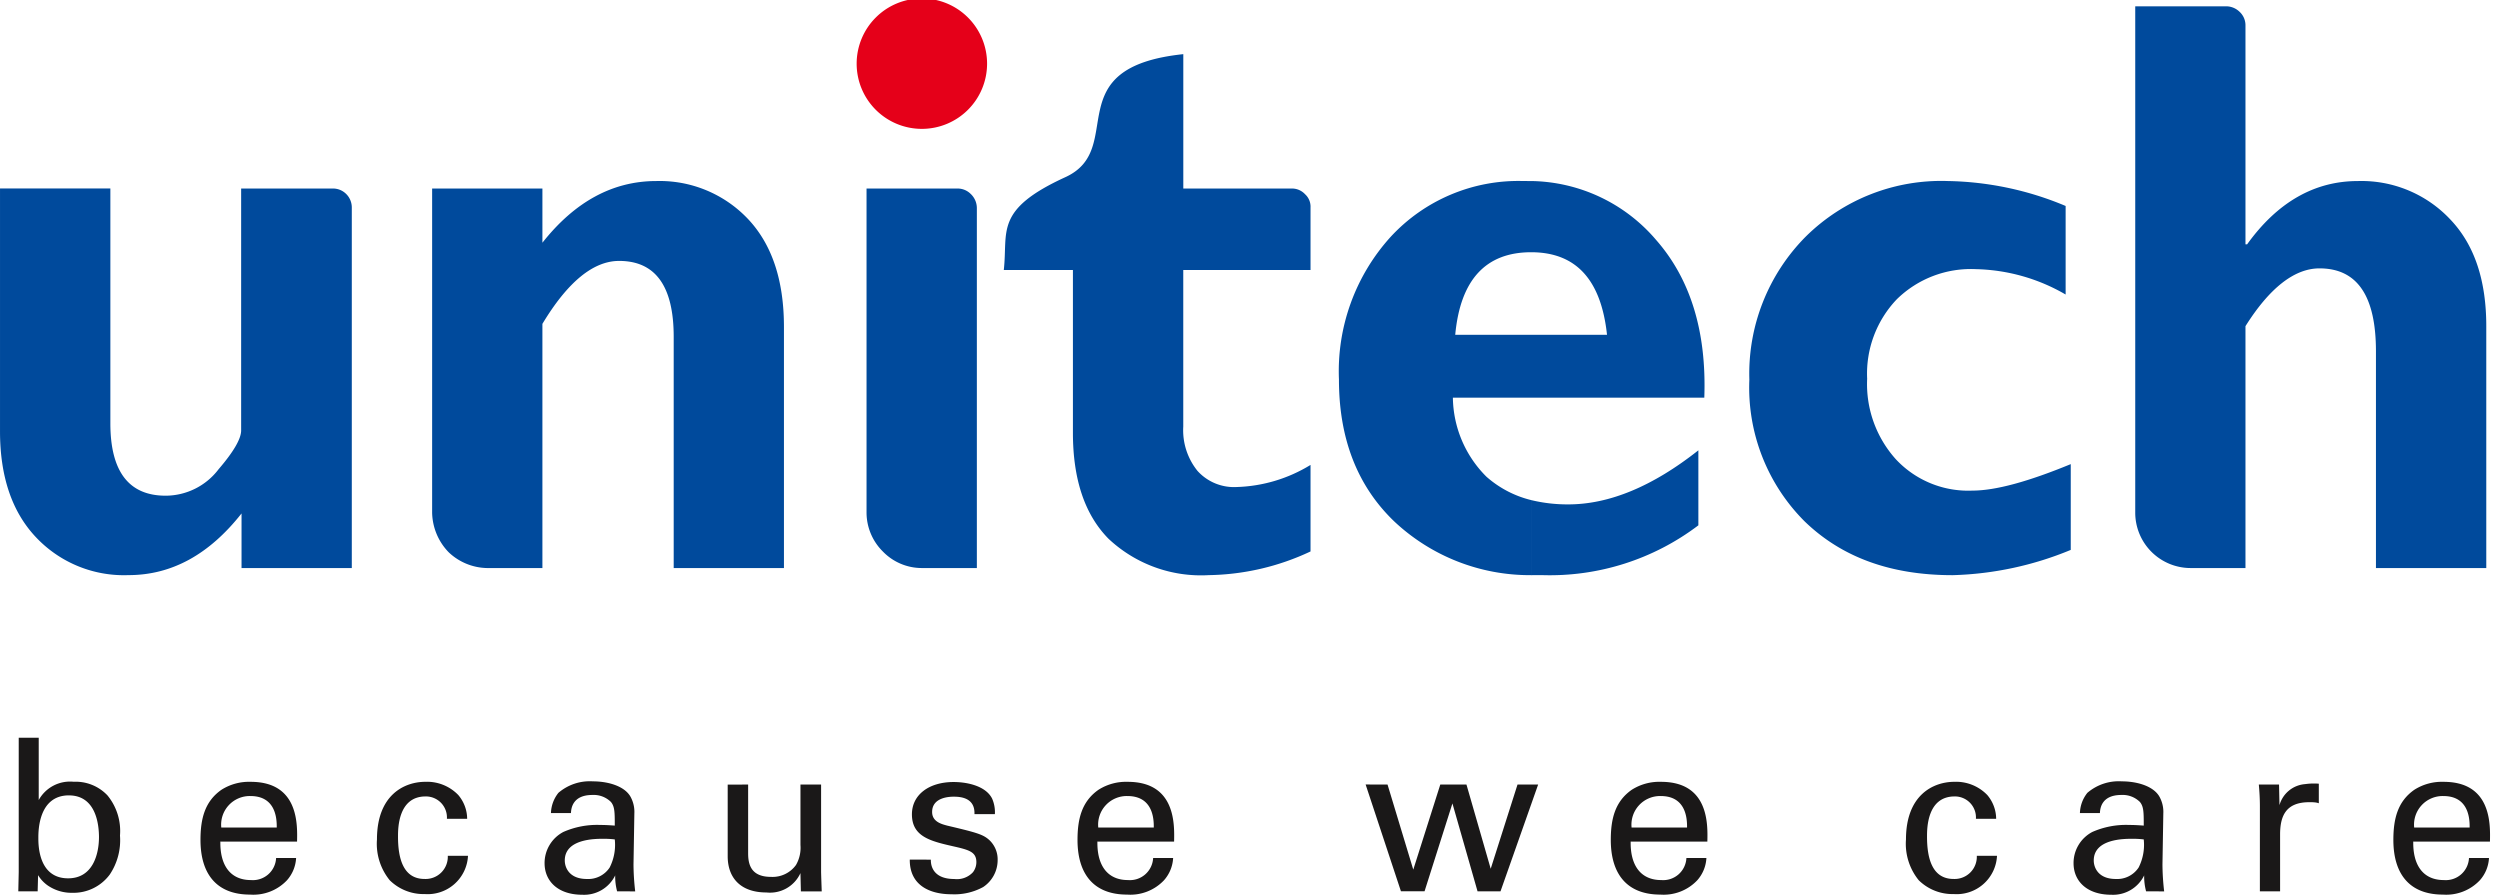<svg xmlns="http://www.w3.org/2000/svg" xmlns:xlink="http://www.w3.org/1999/xlink" width="190" height="68" viewBox="0 0 190 68">
  <defs>
    <clipPath id="clip-unitech-logo">
      <rect width="190" height="68"/>
    </clipPath>
  </defs>
  <g id="unitech-logo" clip-path="url(#clip-unitech-logo)">
    <g id="Group_1" data-name="Group 1" transform="translate(-49.012 -340.191)">
      <g id="Group_5029" data-name="Group 5029" transform="translate(50.403 396.26)">
        <g id="Group_5028" data-name="Group 5028">
          <path id="Path_22808" data-name="Path 22808" d="M54.241,493.1a2.713,2.713,0,0,1,2.651-1.39,3.322,3.322,0,0,1,2.571,1.034,4.261,4.261,0,0,1,.954,3.056,4.676,4.676,0,0,1-.776,2.959,3.428,3.428,0,0,1-2.846,1.39,3.2,3.2,0,0,1-1.811-.518,2.607,2.607,0,0,1-.792-.824l-.032,1.229H52.689l.032-1.455V488.365h1.52Zm2.3-.356c-2.328,0-2.328,2.716-2.328,3.233,0,.533,0,3.072,2.263,3.072,1.876,0,2.345-1.826,2.345-3.152C58.816,495.091,58.654,492.746,56.536,492.746Z" transform="translate(-52.689 -488.365)" fill="#1a1818"/>
          <path id="Path_22809" data-name="Path 22809" d="M90.805,501.753c-.032,1.681.663,2.926,2.328,2.926A1.765,1.765,0,0,0,95.041,503h1.52a2.753,2.753,0,0,1-.7,1.7,3.512,3.512,0,0,1-2.8,1.083c-2.555,0-3.767-1.584-3.767-4.155,0-1.6.323-2.926,1.6-3.815a3.9,3.9,0,0,1,2.215-.6c3.638,0,3.557,3.217,3.524,4.543Zm4.284-1.067c.016-.776-.129-2.393-2-2.393a2.177,2.177,0,0,0-2.215,2.393Z" transform="translate(-75.448 -493.863)" fill="#1a1818"/>
          <path id="Path_22810" data-name="Path 22810" d="M130.037,500.023a1.6,1.6,0,0,0-1.616-1.7c-2.1,0-2.1,2.441-2.1,3.055,0,1.665.4,3.217,2.021,3.217a1.688,1.688,0,0,0,1.762-1.762h1.536a3.068,3.068,0,0,1-3.282,2.91,3.658,3.658,0,0,1-2.667-1.051,4.394,4.394,0,0,1-.97-3.1c0-3.379,2.069-4.381,3.686-4.381a3.293,3.293,0,0,1,2.49,1,2.816,2.816,0,0,1,.679,1.811Z" transform="translate(-97.463 -493.863)" fill="#1a1818"/>
          <path id="Path_22811" data-name="Path 22811" d="M163.9,505.482a4.36,4.36,0,0,1-.146-1.212,2.625,2.625,0,0,1-2.506,1.471c-1.859,0-2.861-1.051-2.861-2.393a2.67,2.67,0,0,1,1.422-2.376,6.329,6.329,0,0,1,2.813-.534c.388,0,.631.016,1.1.048,0-1,0-1.439-.291-1.795a1.86,1.86,0,0,0-1.407-.533c-1.536,0-1.616,1.051-1.632,1.374h-1.52a2.582,2.582,0,0,1,.566-1.535,3.659,3.659,0,0,1,2.619-.873c1.18,0,2.441.372,2.878,1.2a2.393,2.393,0,0,1,.275,1.245l-.065,3.88a18.84,18.84,0,0,0,.129,2.037Zm-1.051-3.993c-.615,0-2.927,0-2.927,1.649,0,.518.324,1.406,1.682,1.406a1.947,1.947,0,0,0,1.73-.873,3.817,3.817,0,0,0,.388-2.134A6.737,6.737,0,0,0,162.847,501.489Z" transform="translate(-118.39 -493.81)" fill="#1a1818"/>
          <path id="Path_22812" data-name="Path 22812" d="M196.721,497.766v5.221c0,.792.178,1.795,1.73,1.795a2.192,2.192,0,0,0,1.908-.905,2.623,2.623,0,0,0,.339-1.52v-4.591h1.568v6.6c0,.162.032,1.067.048,1.52H200.73l-.033-1.39a2.541,2.541,0,0,1-2.587,1.471c-2,0-2.942-1.148-2.942-2.749v-5.448Z" transform="translate(-141.254 -494.209)" fill="#1a1818"/>
          <path id="Path_22813" data-name="Path 22813" d="M233.34,503.153c-.016.615.307,1.471,1.778,1.471a1.659,1.659,0,0,0,1.423-.517,1.267,1.267,0,0,0,.258-.76c0-.792-.566-.937-1.778-1.212-1.7-.388-3.12-.728-3.12-2.425,0-1.487,1.293-2.457,3.169-2.457,1.018,0,2.441.291,2.926,1.261a2.576,2.576,0,0,1,.21,1.18h-1.552c.049-1.229-1.018-1.326-1.568-1.326-.226,0-1.649,0-1.649,1.164,0,.744.727.922,1.148,1.035,2.247.534,2.732.663,3.217,1.115a2.012,2.012,0,0,1,.614,1.5,2.458,2.458,0,0,1-1.1,2.053,4.561,4.561,0,0,1-2.409.549c-1.649,0-3.185-.678-3.169-2.635Z" transform="translate(-163.986 -493.889)" fill="#1a1818"/>
          <path id="Path_22814" data-name="Path 22814" d="M266.951,501.753c-.033,1.681.663,2.926,2.328,2.926A1.766,1.766,0,0,0,271.186,503h1.52a2.754,2.754,0,0,1-.7,1.7,3.514,3.514,0,0,1-2.8,1.083c-2.555,0-3.767-1.584-3.767-4.155,0-1.6.324-2.926,1.6-3.815a3.9,3.9,0,0,1,2.215-.6c3.638,0,3.557,3.217,3.525,4.543Zm4.284-1.067c.016-.776-.129-2.393-2.005-2.393a2.177,2.177,0,0,0-2.214,2.393Z" transform="translate(-184.939 -493.863)" fill="#1a1818"/>
          <path id="Path_22815" data-name="Path 22815" d="M324.959,497.766l1.956,6.466,2.053-6.466h1.989l1.843,6.4,2.037-6.4h1.568l-2.861,8.116H331.8L329.89,499.2l-2.118,6.677h-1.795l-2.684-8.116Z" transform="translate(-220.897 -494.209)" fill="#1a1818"/>
          <path id="Path_22816" data-name="Path 22816" d="M374.057,501.753c-.033,1.681.663,2.926,2.328,2.926A1.765,1.765,0,0,0,378.293,503h1.52a2.753,2.753,0,0,1-.7,1.7,3.512,3.512,0,0,1-2.8,1.083c-2.555,0-3.767-1.584-3.767-4.155,0-1.6.323-2.926,1.6-3.815a3.9,3.9,0,0,1,2.215-.6c3.638,0,3.557,3.217,3.524,4.543Zm4.284-1.067c.016-.776-.129-2.393-2-2.393a2.177,2.177,0,0,0-2.215,2.393Z" transform="translate(-251.517 -493.863)" fill="#1a1818"/>
          <path id="Path_22817" data-name="Path 22817" d="M437.129,500.023a1.6,1.6,0,0,0-1.616-1.7c-2.1,0-2.1,2.441-2.1,3.055,0,1.665.4,3.217,2.021,3.217a1.688,1.688,0,0,0,1.762-1.762h1.536a3.068,3.068,0,0,1-3.282,2.91,3.658,3.658,0,0,1-2.667-1.051,4.393,4.393,0,0,1-.97-3.1c0-3.379,2.069-4.381,3.686-4.381a3.293,3.293,0,0,1,2.489,1,2.816,2.816,0,0,1,.679,1.811Z" transform="translate(-288.35 -493.863)" fill="#1a1818"/>
          <path id="Path_22818" data-name="Path 22818" d="M470.99,505.482a4.364,4.364,0,0,1-.146-1.212,2.625,2.625,0,0,1-2.506,1.471c-1.859,0-2.861-1.051-2.861-2.393a2.67,2.67,0,0,1,1.422-2.376,6.329,6.329,0,0,1,2.813-.534c.388,0,.631.016,1.1.048,0-1,0-1.439-.291-1.795a1.86,1.86,0,0,0-1.407-.533c-1.536,0-1.617,1.051-1.633,1.374h-1.52a2.583,2.583,0,0,1,.566-1.535,3.659,3.659,0,0,1,2.619-.873c1.18,0,2.441.372,2.878,1.2a2.392,2.392,0,0,1,.275,1.245l-.065,3.88a18.836,18.836,0,0,0,.129,2.037Zm-1.051-3.993c-.615,0-2.927,0-2.927,1.649,0,.518.324,1.406,1.681,1.406a1.948,1.948,0,0,0,1.73-.873,3.816,3.816,0,0,0,.388-2.134A6.735,6.735,0,0,0,469.939,501.489Z" transform="translate(-309.278 -493.81)" fill="#1a1818"/>
          <path id="Path_22819" data-name="Path 22819" d="M502.768,499.284c0-.55-.032-1.115-.081-1.649h1.536l.033,1.568a2.194,2.194,0,0,1,1.94-1.6,4.857,4.857,0,0,1,1.05-.033v1.487a1.294,1.294,0,0,0-.291-.065,3.47,3.47,0,0,0-.437-.016c-1.794,0-2.215,1.067-2.215,2.458v4.316h-1.536Z" transform="translate(-332.407 -494.078)" fill="#1a1818"/>
          <path id="Path_22820" data-name="Path 22820" d="M531.235,501.753c-.033,1.681.662,2.926,2.328,2.926A1.765,1.765,0,0,0,535.47,503h1.52a2.752,2.752,0,0,1-.7,1.7,3.513,3.513,0,0,1-2.8,1.083c-2.555,0-3.767-1.584-3.767-4.155,0-1.6.323-2.926,1.6-3.815a3.9,3.9,0,0,1,2.215-.6c3.638,0,3.557,3.217,3.525,4.543Zm4.284-1.067c.016-.776-.129-2.393-2-2.393a2.177,2.177,0,0,0-2.215,2.393Z" transform="translate(-349.218 -493.863)" fill="#1a1818"/>
        </g>
      </g>
      <g id="Group_5031" data-name="Group 5031" transform="translate(49.012 340.191)">
        <g id="Group_5030" data-name="Group 5030" transform="translate(0 0)">
          <path id="Path_22821" data-name="Path 22821" d="M226.225,349.866a4.837,4.837,0,1,0-4.842-4.839A4.835,4.835,0,0,0,226.225,349.866Z" transform="translate(-156.158 -340.191)" fill="#e50019" stroke="#e50019" stroke-width="0.238" fill-rule="evenodd"/>
          <path id="Path_22822" data-name="Path 22822" d="M165.378,384.691v-5.706a11.8,11.8,0,0,0,2.824.327c3.126,0,6.43-1.38,9.886-4.11v5.7a18.675,18.675,0,0,1-11.9,3.785Zm0-13.49v-4.778h5.767c-.451-4.208-2.371-6.275-5.767-6.275v-5.411a12.7,12.7,0,0,1,9.5,4.479c2.61,2.971,3.842,6.969,3.661,11.985Zm41.011,5.049v6.521a25.165,25.165,0,0,1-8.982,1.92c-4.686,0-8.413-1.351-11.237-4.082a14.369,14.369,0,0,1-4.207-10.785,14.779,14.779,0,0,1,4.271-10.849,14.63,14.63,0,0,1,10.814-4.238A24.078,24.078,0,0,1,206,356.632v6.73a14.139,14.139,0,0,0-6.823-1.928,8.034,8.034,0,0,0-6.007,2.288,8.181,8.181,0,0,0-2.254,6.041,8.543,8.543,0,0,0,2.191,6.13,7.517,7.517,0,0,0,5.8,2.371c1.776,0,4.27-.69,7.483-2.013Zm12.862-34.345a1.393,1.393,0,0,1,.417,1.032v16.61h.126c2.312-3.215,5.134-4.809,8.41-4.809a9.257,9.257,0,0,1,7.029,2.916c1.836,1.923,2.736,4.625,2.736,8.114v18.382h-8.385V367.682c0-4.2-1.41-6.307-4.293-6.307-1.892,0-3.79,1.476-5.623,4.392v18.382H215.5a4.21,4.21,0,0,1-4.21-4.206V341.457h6.941A1.476,1.476,0,0,1,219.25,341.905ZM67.369,384.149V380c-2.462,3.125-5.316,4.687-8.591,4.687a9.179,9.179,0,0,1-7.065-2.913q-2.7-2.887-2.7-8.022v-18.45H57.4v17.849c0,3.666,1.409,5.5,4.2,5.5a5.068,5.068,0,0,0,4.028-2.015c1.137-1.324,1.711-2.311,1.711-2.944V355.306h6.971a1.41,1.41,0,0,1,1.022.425,1.445,1.445,0,0,1,.417,1.02v27.4Zm98.009-29.412v5.411h0c-3.425,0-5.379,2.067-5.769,6.275h5.769V371.2h-5.947a8.623,8.623,0,0,0,2.553,6.01,8,8,0,0,0,3.393,1.774v5.706a15.05,15.05,0,0,1-10.4-4.082c-2.823-2.707-4.205-6.317-4.205-10.785a15.205,15.205,0,0,1,3.934-10.849,13.2,13.2,0,0,1,10.065-4.238Zm-75.143,2.044v2.644q3.7-4.686,8.654-4.688a9.242,9.242,0,0,1,6.941,2.853c1.835,1.927,2.762,4.655,2.762,8.238v18.321h-8.379V366.577q0-5.77-4.149-5.769c-1.957,0-3.907,1.591-5.829,4.783v18.559H86.029a4.345,4.345,0,0,1-2.917-1.2,4.439,4.439,0,0,1-1.258-3.006V355.306h8.381v1.476ZM122.8,355.73a1.483,1.483,0,0,1,.453,1.051v27.368h-4.206a4.118,4.118,0,0,1-2.944-1.263,4.17,4.17,0,0,1-1.234-2.943V355.306h6.91a1.406,1.406,0,0,1,1.02.425Zm25.387,0a1.278,1.278,0,0,1,.425,1.02V361.5H138.94v11.9a4.921,4.921,0,0,0,1.081,3.365,3.736,3.736,0,0,0,2.972,1.227,11.379,11.379,0,0,0,5.619-1.68v6.576a18.774,18.774,0,0,1-7.722,1.8,10.265,10.265,0,0,1-7.63-2.764c-1.8-1.828-2.706-4.5-2.706-8.057V361.5H125.3c.333-2.939-.752-4.569,4.687-7.061,4.716-2.166-.722-8.326,8.956-9.346v10.213h8.23A1.357,1.357,0,0,1,148.188,355.73Z" transform="translate(-49.012 -340.978)" fill="#004a9c" fill-rule="evenodd"/>
        </g>
      </g>
    </g>
  </g>
</svg>
